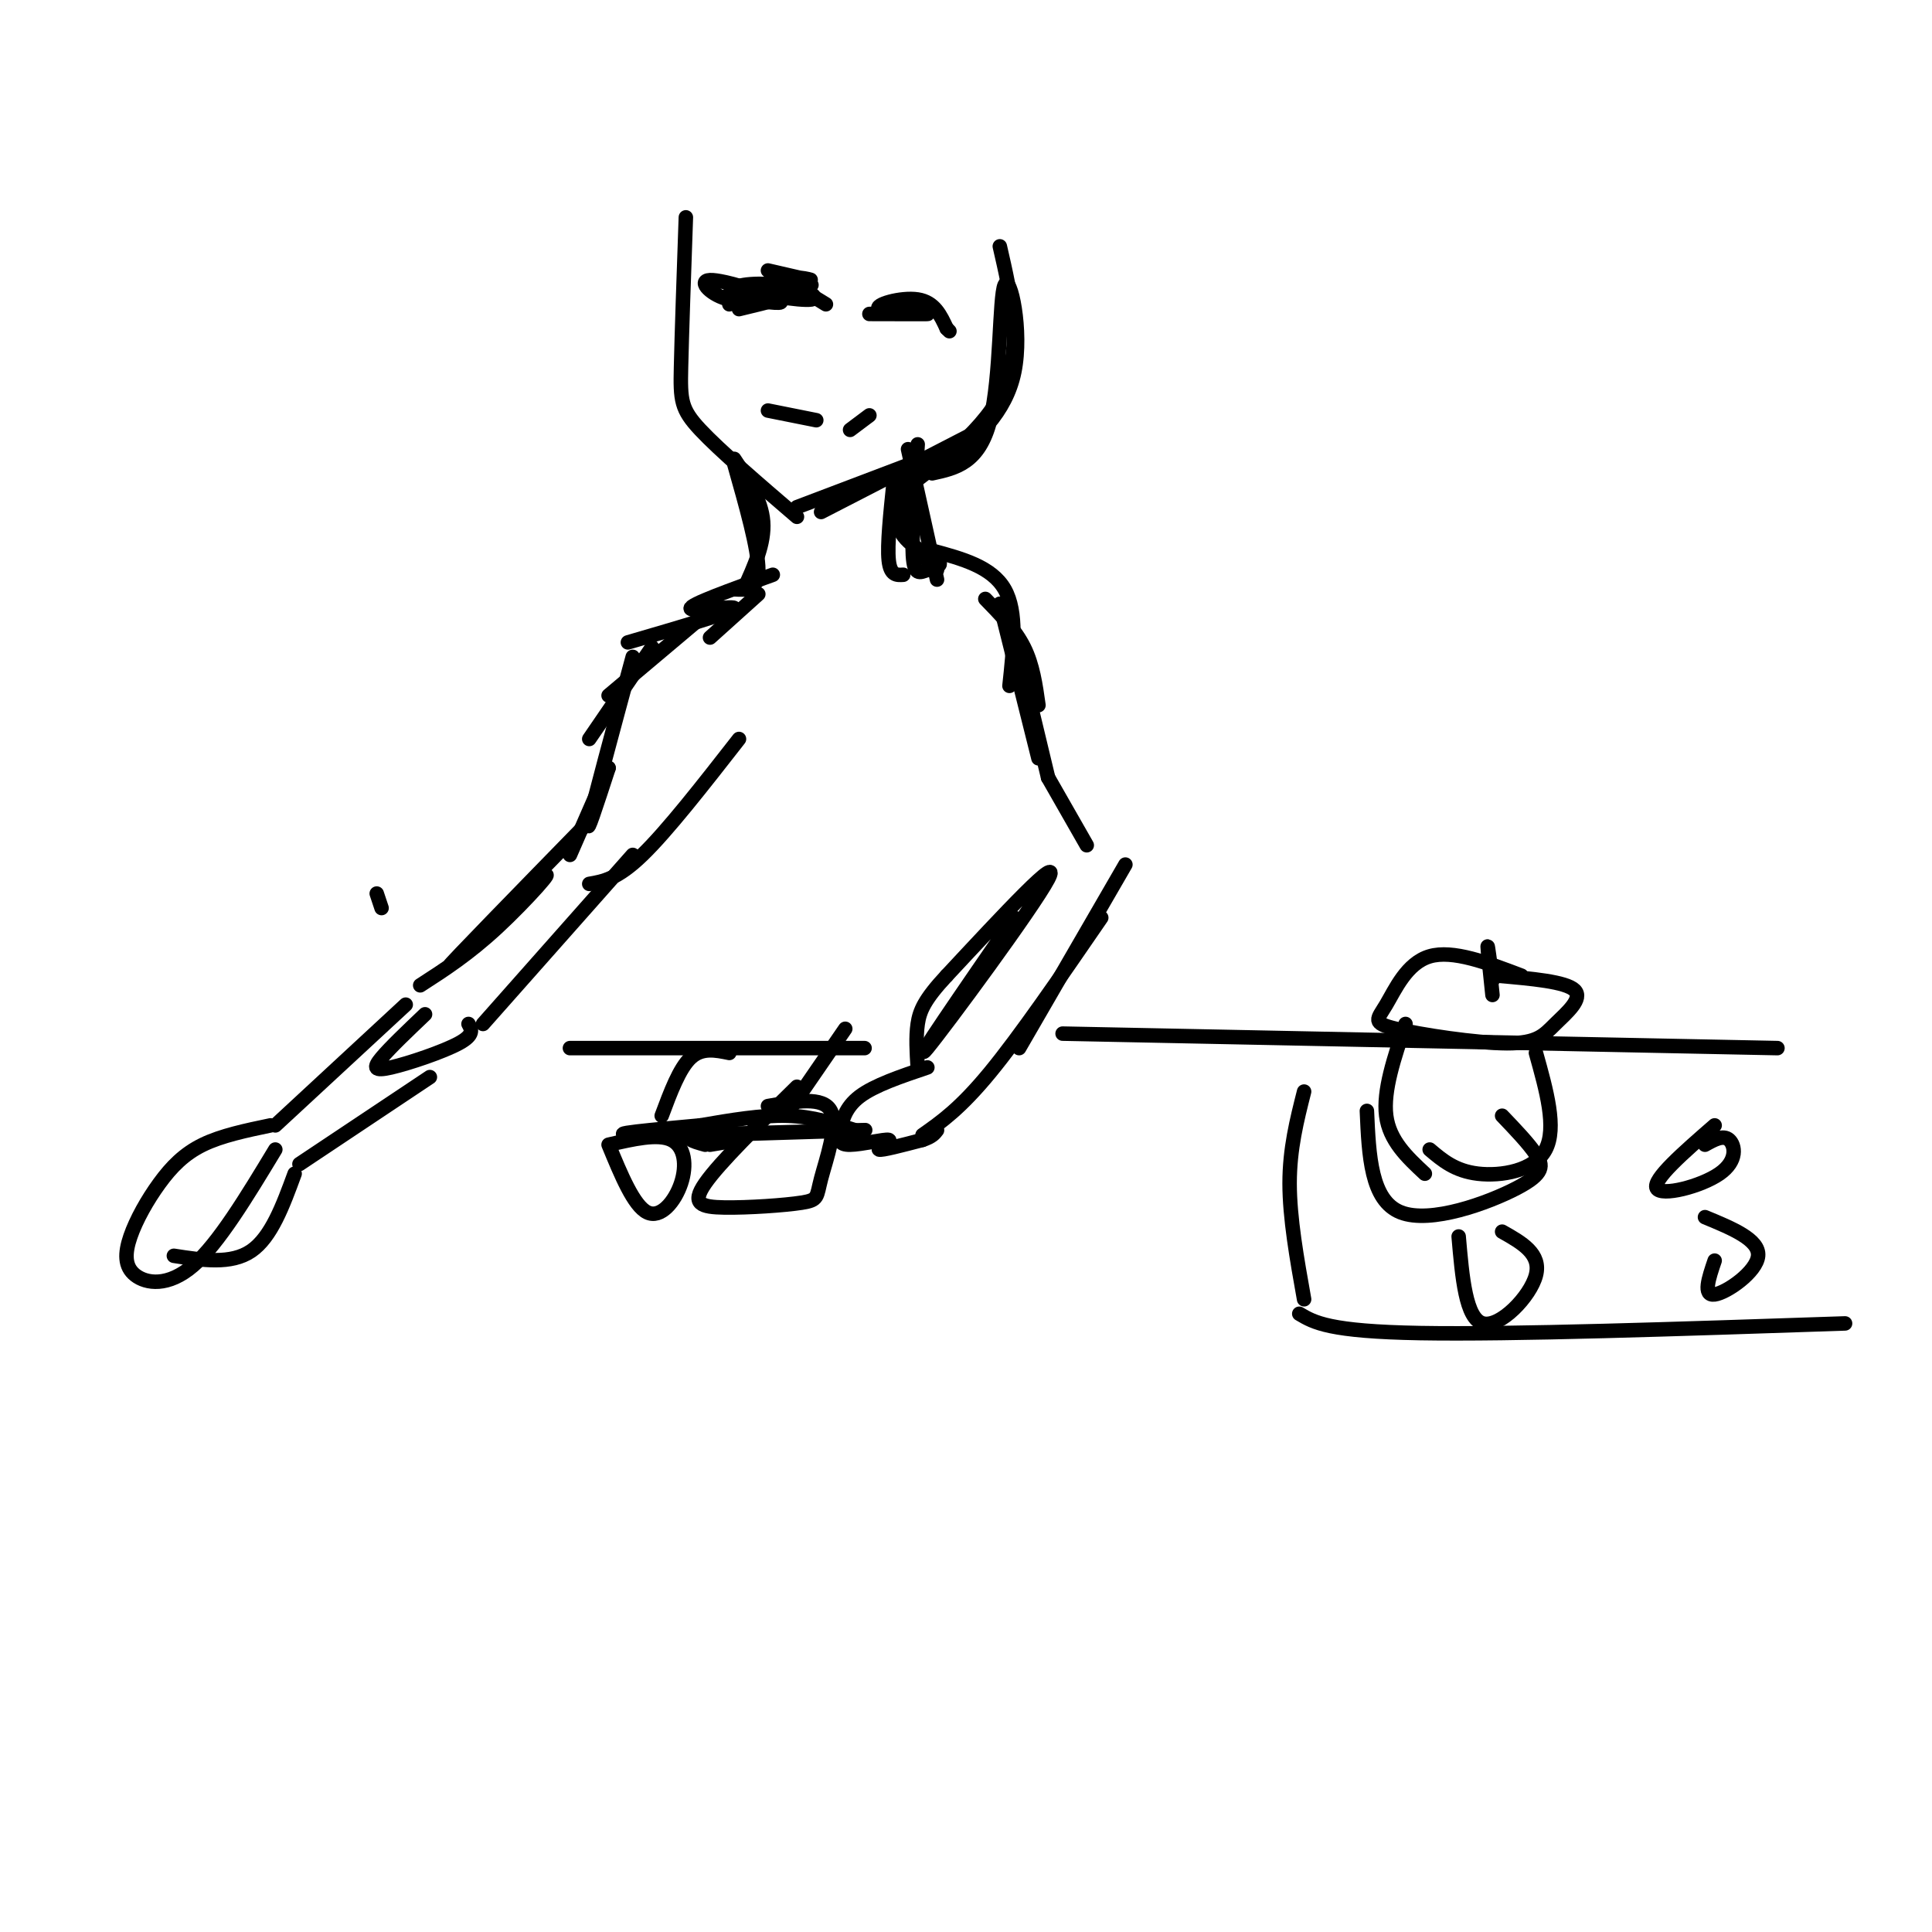 <svg viewBox='0 0 400 400' version='1.1' xmlns='http://www.w3.org/2000/svg' xmlns:xlink='http://www.w3.org/1999/xlink'><g fill='none' stroke='rgb(0,0,0)' stroke-width='3' stroke-linecap='round' stroke-linejoin='round'><path d='M142,45c-0.422,12.044 -0.844,24.089 -1,31c-0.156,6.911 -0.044,8.689 4,13c4.044,4.311 12.022,11.156 20,18'/><path d='M170,106c0.000,0.000 33.000,-17.000 33,-17'/><path d='M193,98c4.875,-1.060 9.750,-2.119 12,-11c2.250,-8.881 1.875,-25.583 3,-28c1.125,-2.417 3.750,9.452 2,18c-1.750,8.548 -7.875,13.774 -14,19'/><path d='M207,51c2.333,10.167 4.667,20.333 1,29c-3.667,8.667 -13.333,15.833 -23,23'/><path d='M194,94c0.000,0.000 -29.000,11.000 -29,11'/><path d='M152,95c2.833,4.250 5.667,8.500 6,13c0.333,4.500 -1.833,9.250 -4,14'/><path d='M152,96c2.500,8.833 5.000,17.667 5,22c0.000,4.333 -2.500,4.167 -5,4'/><path d='M185,100c-0.667,6.417 -1.333,12.833 -1,16c0.333,3.167 1.667,3.083 3,3'/><path d='M188,93c0.000,0.000 6.000,27.000 6,27'/><path d='M190,92c-0.632,9.351 -1.265,18.702 -1,23c0.265,4.298 1.427,3.544 3,3c1.573,-0.544 3.556,-0.878 2,-2c-1.556,-1.122 -6.650,-3.033 -8,-7c-1.350,-3.967 1.043,-9.991 2,-11c0.957,-1.009 0.479,2.995 0,7'/><path d='M188,105c-0.267,2.111 -0.933,3.889 0,6c0.933,2.111 3.467,4.556 6,7'/><path d='M155,60c4.500,-0.500 9.000,-1.000 9,-1c0.000,0.000 -4.500,0.500 -9,1'/><path d='M155,60c1.774,0.821 10.708,2.375 13,2c2.292,-0.375 -2.060,-2.679 -6,-3c-3.940,-0.321 -7.470,1.339 -11,3'/><path d='M151,62c-3.512,-0.679 -6.792,-3.875 -4,-4c2.792,-0.125 11.655,2.821 14,4c2.345,1.179 -1.827,0.589 -6,0'/><path d='M155,62c1.167,-0.500 7.083,-1.750 13,-3'/><path d='M180,65c6.405,0.018 12.810,0.036 12,0c-0.810,-0.036 -8.833,-0.125 -10,-1c-1.167,-0.875 4.524,-2.536 8,-2c3.476,0.536 4.738,3.268 6,6'/><path d='M196,68c1.000,1.000 0.500,0.500 0,0'/><path d='M171,63c-3.722,-2.298 -7.445,-4.596 -10,-4c-2.555,0.596 -3.943,4.088 -4,4c-0.057,-0.088 1.215,-3.754 4,-5c2.785,-1.246 7.081,-0.070 7,0c-0.081,0.070 -4.541,-0.965 -9,-2'/><path d='M153,64c6.222,-1.489 12.444,-2.978 12,-4c-0.444,-1.022 -7.556,-1.578 -11,-1c-3.444,0.578 -3.222,2.289 -3,4'/><path d='M159,85c0.000,0.000 10.000,2.000 10,2'/><path d='M176,89c0.000,0.000 4.000,-3.000 4,-3'/><path d='M157,123c0.000,0.000 -10.000,9.000 -10,9'/><path d='M160,119c-8.667,3.111 -17.333,6.222 -17,7c0.333,0.778 9.667,-0.778 9,0c-0.667,0.778 -11.333,3.889 -22,7'/><path d='M145,128c0.000,0.000 -19.000,16.000 -19,16'/><path d='M135,134c0.000,0.000 -13.000,19.000 -13,19'/><path d='M131,136c-4.083,15.083 -8.167,30.167 -9,34c-0.833,3.833 1.583,-3.583 4,-11'/><path d='M126,159c-0.667,1.167 -4.333,9.583 -8,18'/><path d='M122,170c-14.577,14.940 -29.155,29.881 -29,30c0.155,0.119 15.042,-14.583 19,-18c3.958,-3.417 -3.012,4.452 -9,10c-5.988,5.548 -10.994,8.774 -16,12'/><path d='M88,210c-3.625,3.452 -7.250,6.905 -9,9c-1.750,2.095 -1.625,2.833 2,2c3.625,-0.833 10.750,-3.238 14,-5c3.250,-1.762 2.625,-2.881 2,-4'/><path d='M84,208c0.000,0.000 -27.000,25.000 -27,25'/><path d='M56,233c-5.070,1.059 -10.139,2.119 -14,4c-3.861,1.881 -6.512,4.584 -9,8c-2.488,3.416 -4.811,7.544 -6,11c-1.189,3.456 -1.243,6.238 1,8c2.243,1.762 6.784,2.503 12,-2c5.216,-4.503 11.108,-14.252 17,-24'/><path d='M36,260c5.917,0.917 11.833,1.833 16,-1c4.167,-2.833 6.583,-9.417 9,-16'/><path d='M62,241c0.000,0.000 27.000,-18.000 27,-18'/><path d='M100,212c0.000,0.000 31.000,-35.000 31,-35'/><path d='M122,183c2.917,-0.500 5.833,-1.000 11,-6c5.167,-5.000 12.583,-14.500 20,-24'/><path d='M78,185c0.000,0.000 1.000,3.000 1,3'/><path d='M193,114c6.167,1.667 12.333,3.333 15,8c2.667,4.667 1.833,12.333 1,20'/><path d='M204,124c3.083,3.167 6.167,6.333 8,10c1.833,3.667 2.417,7.833 3,12'/><path d='M207,125c0.000,0.000 8.000,32.000 8,32'/><path d='M211,136c0.000,0.000 6.000,25.000 6,25'/><path d='M217,161c0.000,0.000 8.000,14.000 8,14'/><path d='M233,179c0.000,0.000 -22.000,38.000 -22,38'/><path d='M228,190c-8.417,12.250 -16.833,24.500 -23,32c-6.167,7.500 -10.083,10.250 -14,13'/><path d='M210,190c-10.844,15.733 -21.689,31.467 -18,27c3.689,-4.467 21.911,-29.133 25,-35c3.089,-5.867 -8.956,7.067 -21,20'/><path d='M196,202c-4.600,4.933 -5.600,7.267 -6,10c-0.400,2.733 -0.200,5.867 0,9'/><path d='M118,217c0.000,0.000 61.000,0.000 61,0'/><path d='M220,214c0.000,0.000 148.000,3.000 148,3'/><path d='M165,225c-8.021,7.868 -16.041,15.735 -19,20c-2.959,4.265 -0.856,4.927 4,5c4.856,0.073 12.467,-0.444 16,-1c3.533,-0.556 2.990,-1.150 4,-5c1.010,-3.850 3.574,-10.957 2,-14c-1.574,-3.043 -7.287,-2.021 -13,-1'/><path d='M164,229c0.000,0.000 11.000,-16.000 11,-16'/><path d='M126,237c2.607,6.321 5.214,12.643 8,14c2.786,1.357 5.750,-2.250 7,-6c1.250,-3.750 0.786,-7.643 -2,-9c-2.786,-1.357 -7.893,-0.179 -13,1'/><path d='M137,231c1.833,-4.917 3.667,-9.833 6,-12c2.333,-2.167 5.167,-1.583 8,-1'/><path d='M192,221c-5.476,1.847 -10.953,3.695 -14,6c-3.047,2.305 -3.665,5.068 -4,7c-0.335,1.932 -0.389,3.033 2,3c2.389,-0.033 7.220,-1.201 8,-1c0.780,0.201 -2.491,1.772 -2,2c0.491,0.228 4.746,-0.886 9,-2'/><path d='M191,236c2.000,-0.667 2.500,-1.333 3,-2'/><path d='M177,234c-4.333,-1.417 -8.667,-2.833 -14,-3c-5.333,-0.167 -11.667,0.917 -18,2'/><path d='M145,233c-8.845,0.833 -21.958,1.917 -13,2c8.958,0.083 39.988,-0.833 46,-1c6.012,-0.167 -12.994,0.417 -32,1'/><path d='M146,235c-5.333,0.500 -2.667,1.250 0,2'/><path d='M153,236c0.000,0.000 -6.000,1.000 -6,1'/><path d='M315,202c-7.120,-2.701 -14.240,-5.402 -19,-4c-4.760,1.402 -7.162,6.906 -9,10c-1.838,3.094 -3.114,3.779 2,5c5.114,1.221 16.618,2.977 23,3c6.382,0.023 7.641,-1.686 10,-4c2.359,-2.314 5.817,-5.233 4,-7c-1.817,-1.767 -8.908,-2.384 -16,-3'/><path d='M291,212c-2.333,6.917 -4.667,13.833 -4,19c0.667,5.167 4.333,8.583 8,12'/><path d='M318,218c2.178,7.778 4.356,15.556 2,20c-2.356,4.444 -9.244,5.556 -14,5c-4.756,-0.556 -7.378,-2.778 -10,-5'/><path d='M309,203c-0.500,-3.750 -1.000,-7.500 -1,-7c0.000,0.500 0.500,5.250 1,10'/><path d='M270,226c-1.500,5.917 -3.000,11.833 -3,19c0.000,7.167 1.500,15.583 3,24'/><path d='M269,272c3.083,1.833 6.167,3.667 25,4c18.833,0.333 53.417,-0.833 88,-2'/><path d='M283,230c0.405,9.280 0.810,18.560 7,21c6.190,2.440 18.167,-1.958 24,-5c5.833,-3.042 5.524,-4.726 4,-7c-1.524,-2.274 -4.262,-5.137 -7,-8'/><path d='M302,256c0.733,8.511 1.467,17.022 5,18c3.533,0.978 9.867,-5.578 11,-10c1.133,-4.422 -2.933,-6.711 -7,-9'/><path d='M355,233c-6.452,5.619 -12.905,11.238 -12,13c0.905,1.762 9.167,-0.333 13,-3c3.833,-2.667 3.238,-5.905 2,-7c-1.238,-1.095 -3.119,-0.048 -5,1'/><path d='M355,261c-1.244,3.667 -2.489,7.333 0,7c2.489,-0.333 8.711,-4.667 9,-8c0.289,-3.333 -5.356,-5.667 -11,-8'/></g>
</svg>